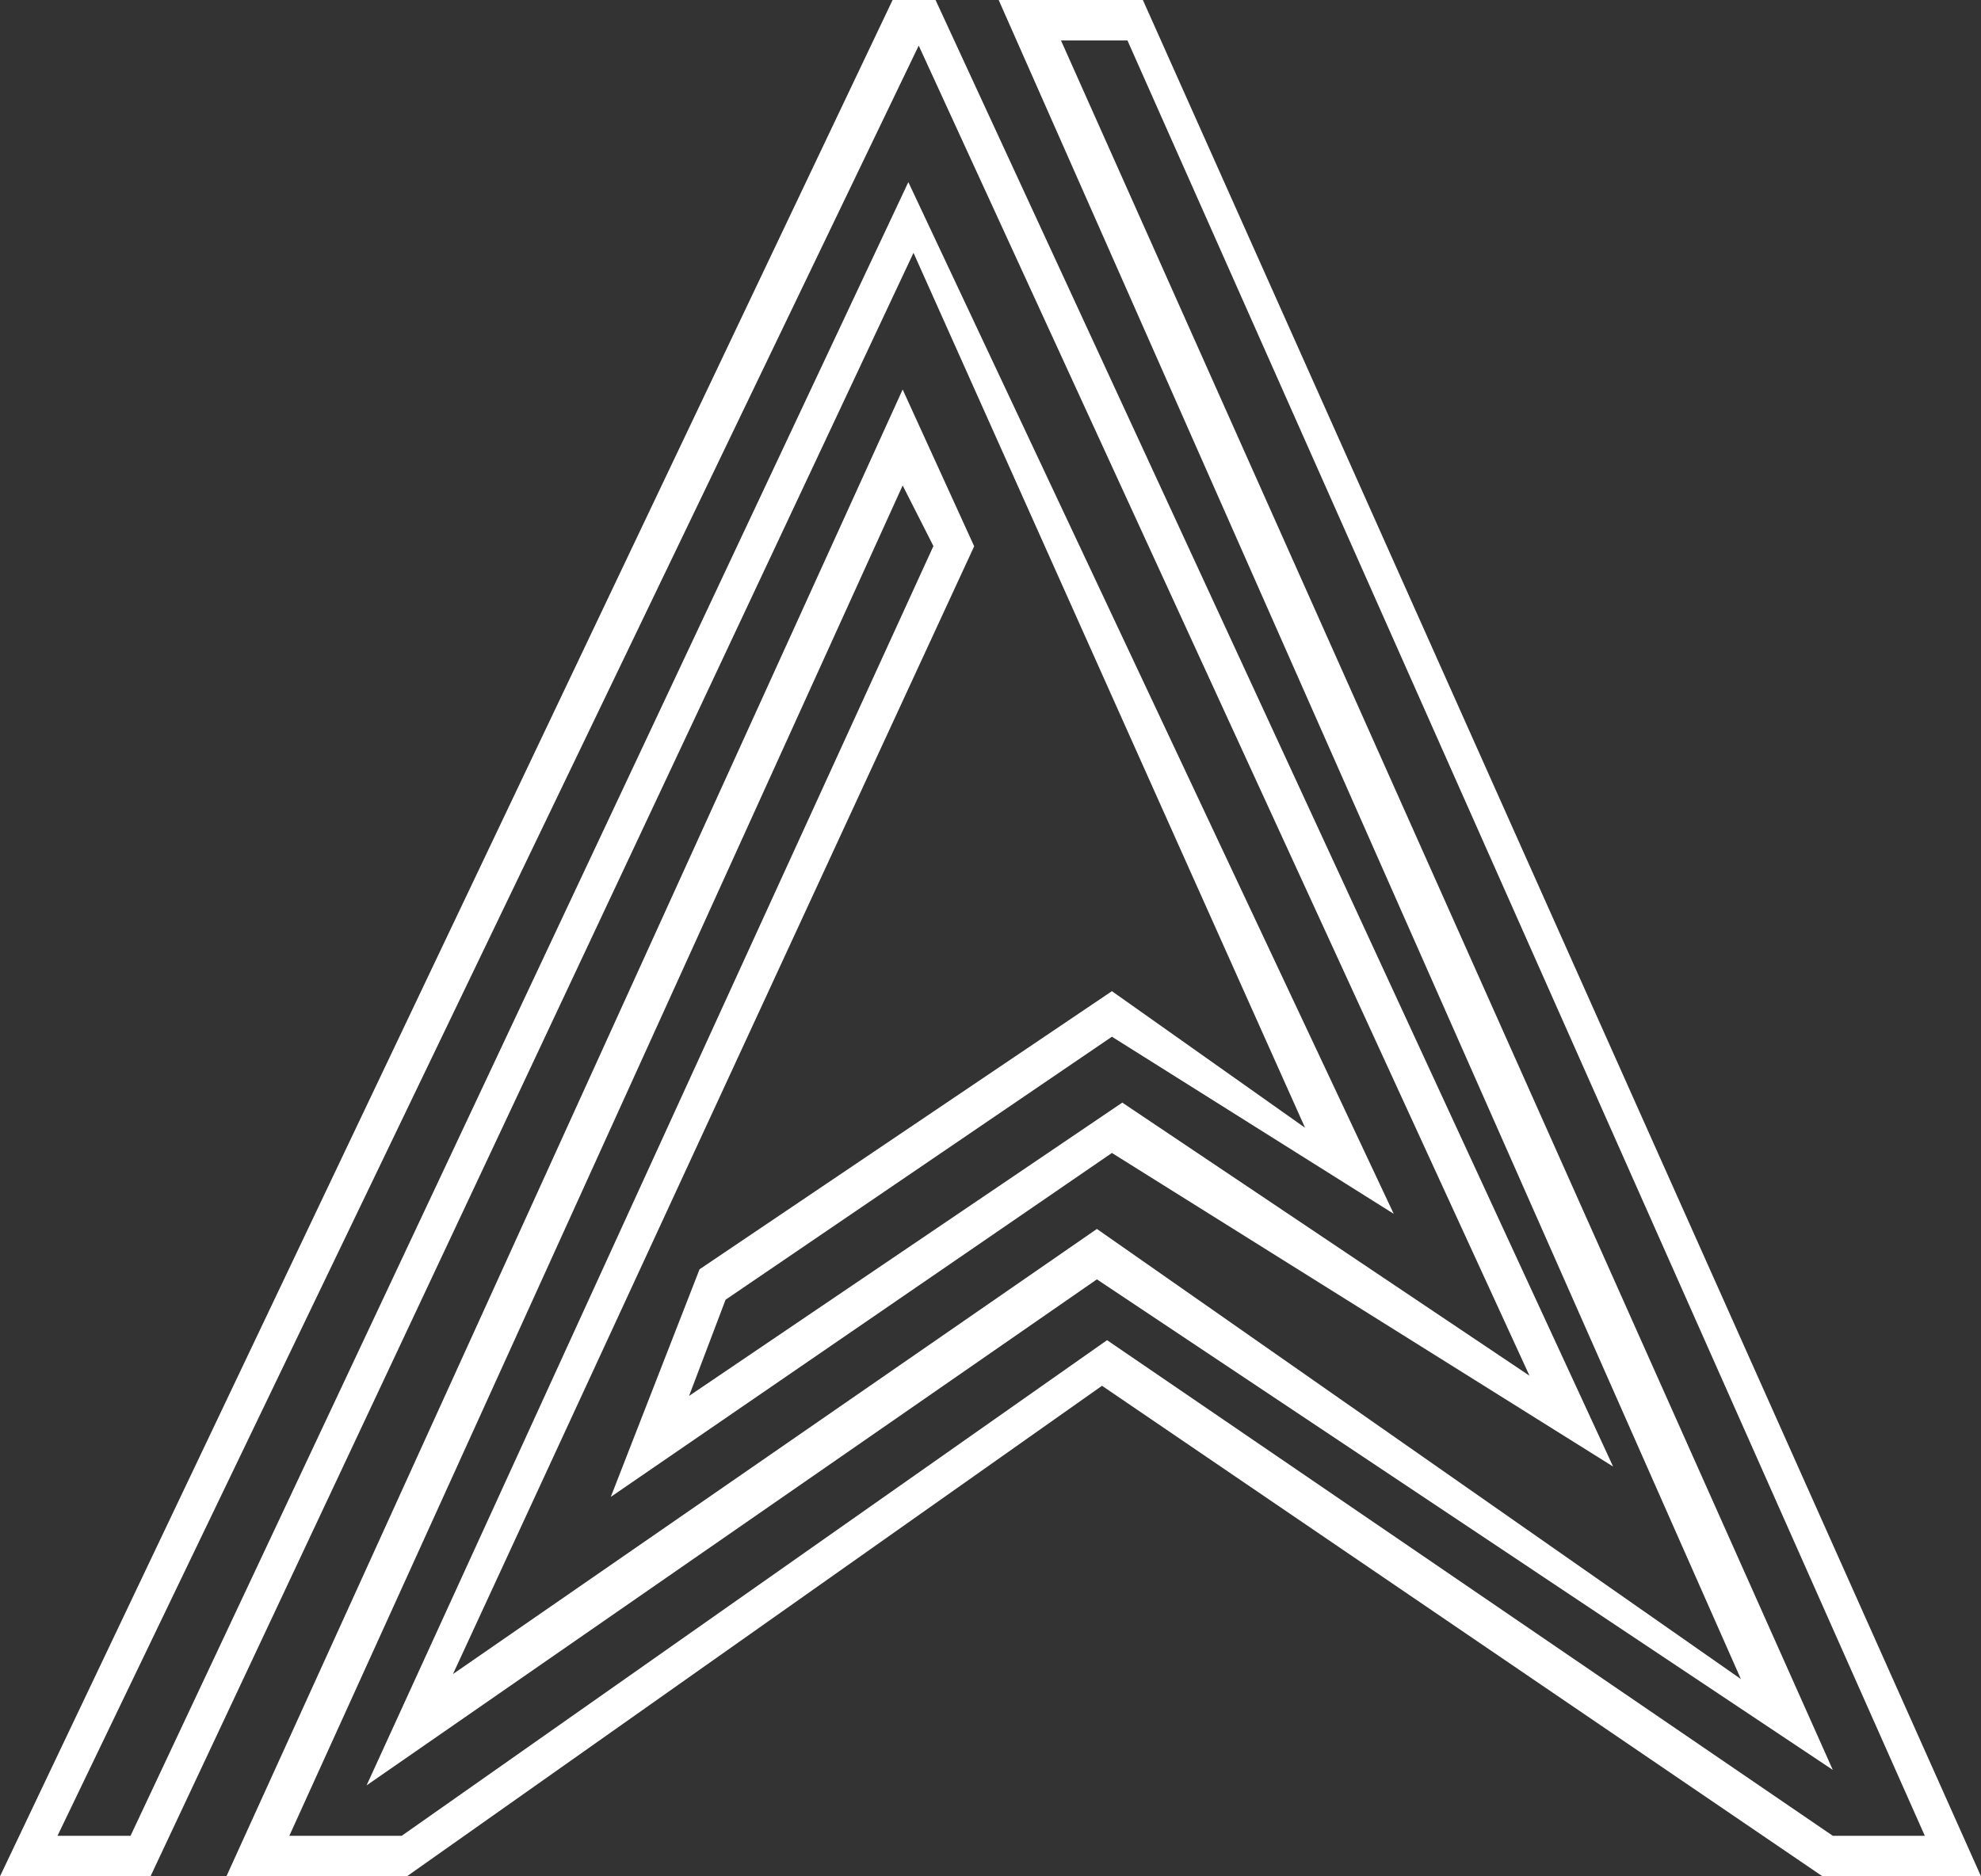 <svg width="38" height="36" viewBox="0 0 38 36" fill="none" xmlns="http://www.w3.org/2000/svg">
<rect x="0" y="0" width="38" height="36" fill="#333333" stroke="none"/>
<g clip-path="url(#clip0_23_584)">
<path d="M17.946 0H17.122L0 36H2.887L17.523 4.851L25.034 21.638L21.329 19.017L13.419 24.353L11.716 28.72L21.329 22.121L30.943 28.138L17.946 0ZM13.219 26.78L13.918 24.937L21.329 19.891L26.735 23.289L17.424 3.494L2.504 35.222H1.103L17.623 0.875L29.339 26.395L21.528 21.155L13.219 26.782V26.78Z" fill="white"/>
<path d="M21.923 0H19.157L33.394 32.215L21.041 23.579L8.689 32.119L18.687 10.481L17.315 7.473L4.343 36H7.805L21.139 26.588L34.96 36H38L21.923 0ZM21.236 25.713L7.706 35.222H5.55L17.315 9.314L17.905 10.477C14.28 18.404 10.657 26.331 7.032 34.255C11.701 31.019 16.372 27.782 21.041 24.546L35.157 33.958L20.352 0.776H21.627L36.922 35.222H35.157L21.236 25.713Z" fill="white"/>
</g>
<defs>
<clipPath id="clip0_23_584">
<rect width="38" height="36" fill="white"/>
</clipPath>
</defs>
</svg>
